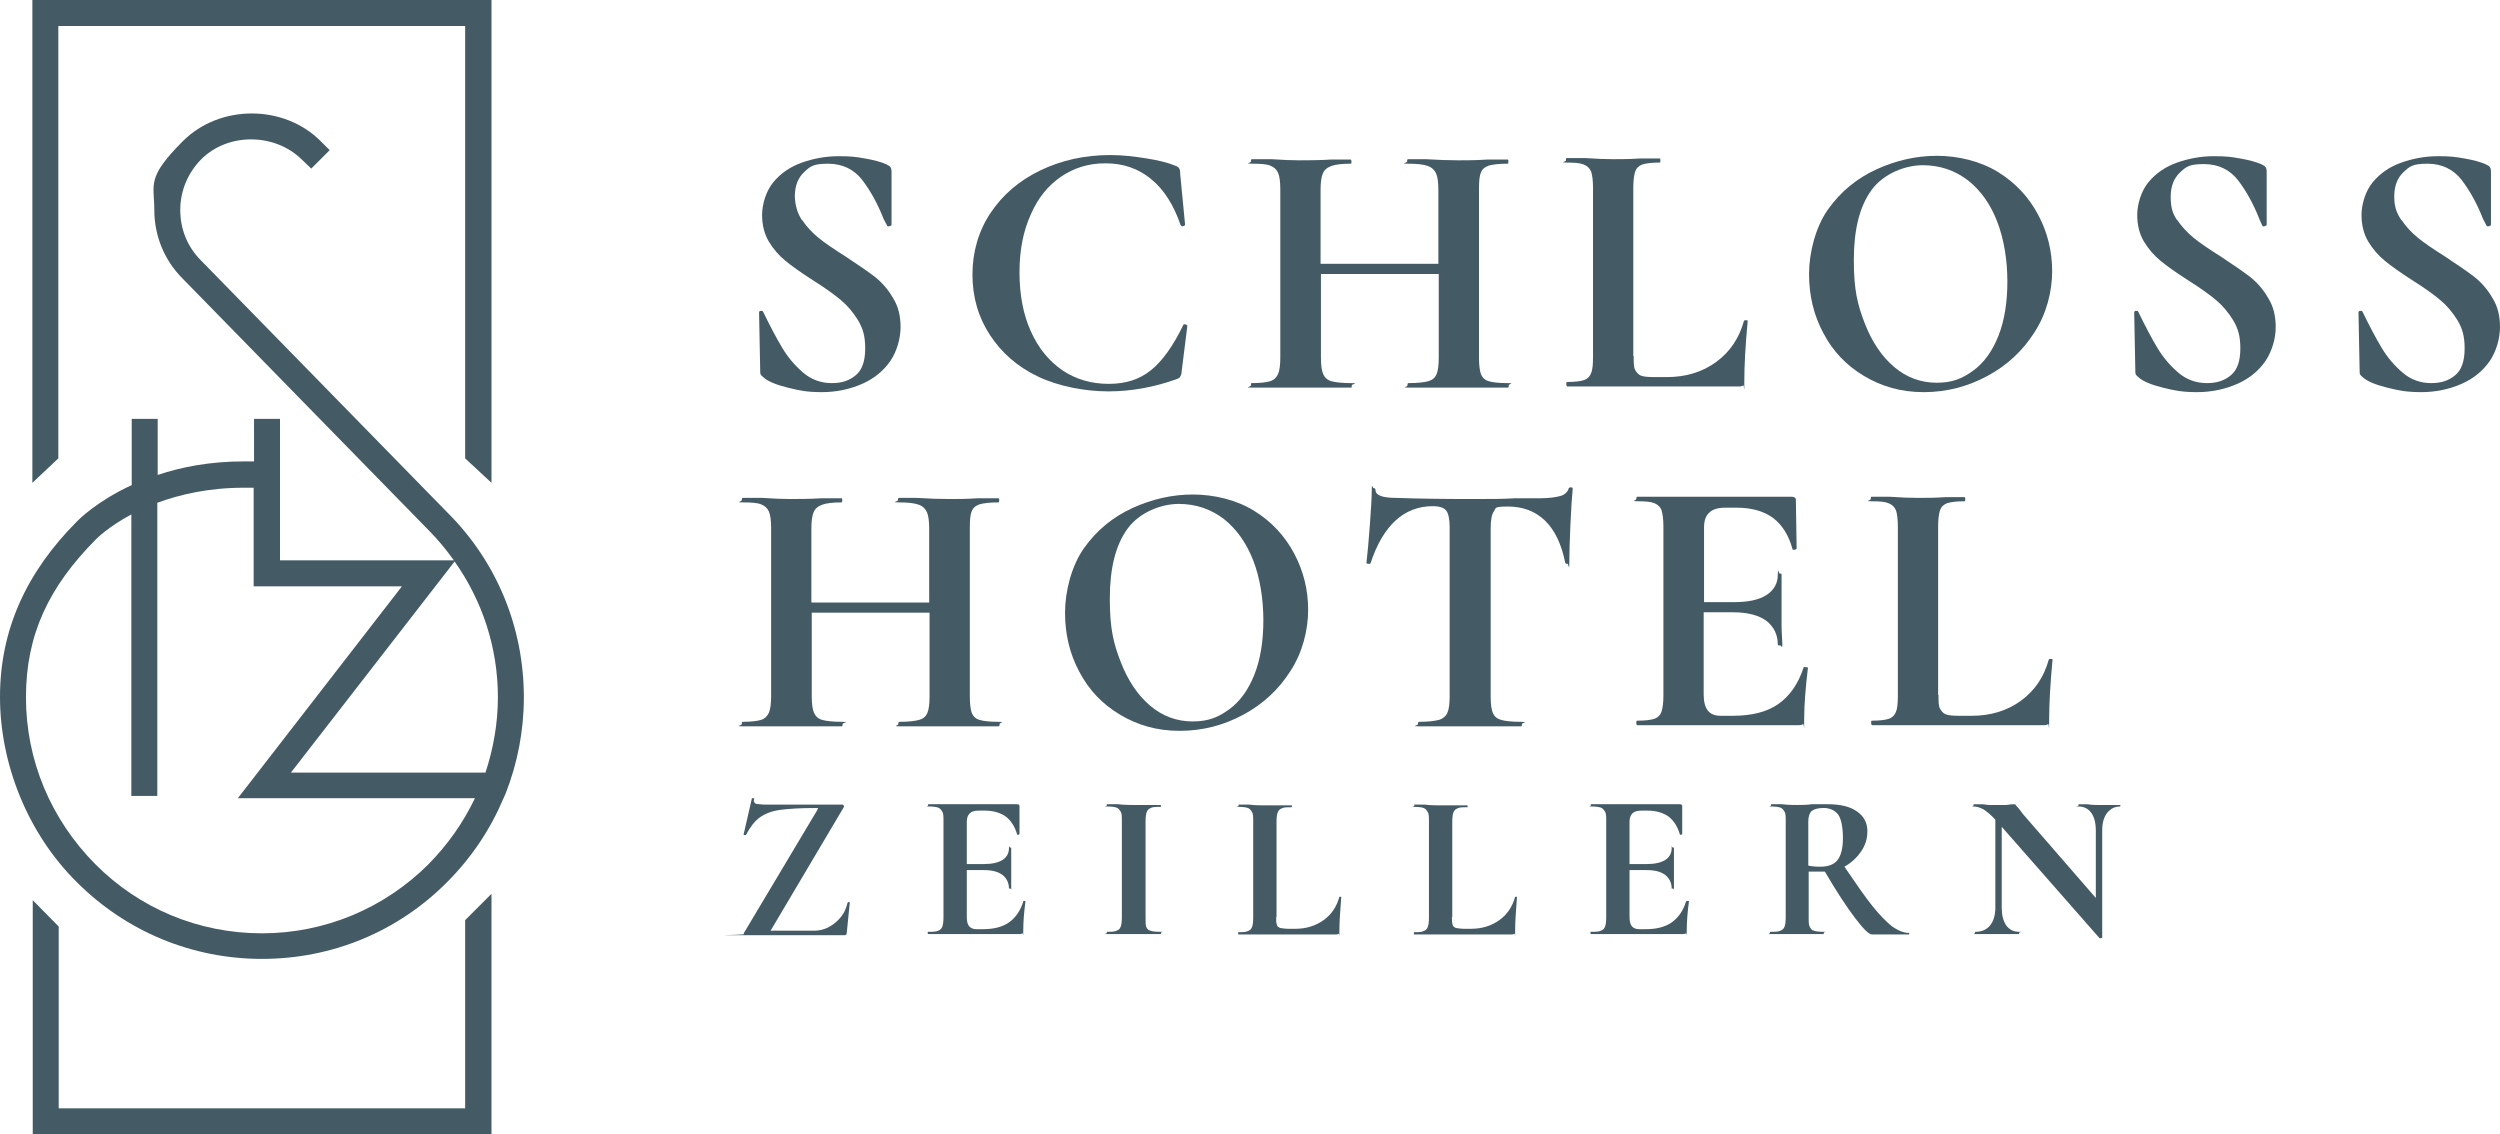 <?xml version="1.0" encoding="UTF-8"?>
<svg id="Ebene_1" data-name="Ebene 1" xmlns="http://www.w3.org/2000/svg" version="1.1" viewBox="0 0 664.3 301.4">
  <defs>
    <style>
      .cls-1 {
        fill: #445b66;
        stroke-width: 0px;
      }
    </style>
  </defs>
  <path class="cls-1" d="M213.1,58.4c1.2,1.8,2.7,3.4,4.4,4.8s4.1,3,7.1,4.9c3.2,2.1,5.8,3.9,7.8,5.4,1.9,1.5,3.6,3.4,4.9,5.7,1.4,2.2,2,4.8,2,7.7s-.9,6.3-2.7,9c-1.8,2.6-4.3,4.7-7.5,6.1s-6.8,2.2-10.7,2.2-5.9-.4-9.1-1.2-5.3-1.7-6.4-2.7c-.3-.3-.6-.5-.7-.7-.2-.2-.2-.6-.2-1.1l-.3-15.4h0c0-.4.2-.5.5-.5s.5,0,.6.3c1.9,3.9,3.6,7.1,5.1,9.6s3.3,4.6,5.5,6.5,4.8,2.8,7.6,2.8,4.7-.7,6.4-2.1,2.5-3.8,2.5-7.1-.6-5.3-1.9-7.5c-1.3-2.1-2.8-3.9-4.6-5.4s-4.3-3.3-7.5-5.3c-3.1-2-5.5-3.7-7.2-5.1s-3.2-3.1-4.4-5.1-1.8-4.4-1.8-7.1,1-6.3,3-8.7,4.5-4.1,7.6-5.2,6.4-1.7,9.8-1.7,4.6.2,6.9.6,4.2.9,5.6,1.5c.6.3,1,.5,1.2.8s.3.7.3,1.1v14.2c0,.2-.2.3-.5.4s-.5,0-.6,0l-1-1.9c-1.6-4.1-3.5-7.5-5.7-10.4-2.2-2.8-5.2-4.3-9.1-4.3s-4.7.7-6.3,2.2-2.5,3.6-2.5,6.5c.1,2.4.7,4.5,1.9,6.3h0Z"/>
  <path class="cls-1" d="M304.7,42.1c3.1.5,5.6,1.1,7.5,1.9.6.2.9.4,1.1.7s.3.8.3,1.5l1.3,13.5c0,.2-.2.3-.5.4s-.5,0-.7-.3c-1.8-5.3-4.4-9.4-7.8-12.2s-7.4-4.2-12.1-4.2-8.3,1.2-11.8,3.5c-3.5,2.4-6.2,5.7-8.1,10.1-2,4.4-3,9.5-3,15.4s1,11.2,3,15.6c2,4.5,4.8,7.9,8.4,10.4,3.6,2.4,7.7,3.6,12.3,3.6s8.2-1.2,11.2-3.6,5.9-6.4,8.6-12c0-.2.3-.3.6-.2s.5.2.5.4l-1.5,12c0,.8-.3,1.3-.4,1.5,0,.2-.5.5-1.1.7-5.9,2.1-11.9,3.2-18,3.2s-13.1-1.3-18.6-3.9-9.7-6.3-12.8-11-4.7-10.1-4.7-16.1,1.6-11.6,4.8-16.4,7.6-8.6,13.2-11.3,11.8-4.1,18.6-4.1c3.4,0,6.5.4,9.7.9h0Z"/>
  <path class="cls-1" d="M400.9,102.4c0,.4,0,.6-.3.6h-26.3c-2,0-.3-.2-.3-.6s0-.6.3-.6c2.4,0,4.1-.2,5.2-.5s1.8-.9,2.2-1.8c.4-.9.6-2.4.6-4.4v-22.3h-31.3v22.3c0,1.9.2,3.4.6,4.3s1.1,1.6,2.2,1.9,2.8.5,5.2.5.2.2.2.6,0,.6-.2.6h-26.4c-2.2,0-.2-.2-.2-.6s0-.6.2-.6c2.3,0,3.9-.2,4.9-.5s1.7-1,2.1-1.9.6-2.4.6-4.3v-44.9c0-1.9-.2-3.4-.6-4.3-.4-.9-1.1-1.5-2.1-1.9s-2.6-.5-4.8-.5-.3-.2-.3-.6,0-.6.3-.6h5.2c3,.2,5.4.3,7.2.3s5.3,0,8.5-.2h5.3s.2,0,.2.5,0,.6-.2.6c-2.3,0-4,.2-5.1.6s-1.9,1-2.3,2c-.4.9-.6,2.4-.6,4.3v19.7h31.3v-19.7c0-1.9-.2-3.4-.6-4.3-.4-.9-1.1-1.6-2.2-2s-2.8-.6-5.2-.6-.3-.2-.3-.6,0-.6.3-.6h4.7c3.2.2,6.1.3,8.7.3s4.2,0,7.5-.2h5.4c.2,0,.3,0,.3.5s0,.6-.3.6c-2.2,0-3.8.2-4.9.5-1.1.4-1.8,1-2.1,1.9-.4.9-.5,2.3-.5,4.3v44.9c0,1.9.2,3.4.5,4.3.4.9,1,1.6,2.1,1.9,1,.3,2.7.5,4.9.5s.4.2.4.6h0Z"/>
  <path class="cls-1" d="M434.1,94.7c0,1.7,0,2.9.4,3.6s.8,1.2,1.5,1.5,2,.4,3.6.4h3.3c5,0,9.4-1.3,13.1-4s6.1-6.3,7.4-10.9c0,0,0-.2.4-.2h.4c.2,0,.2.2.2.2-.6,6.4-.9,11.7-.9,16s0,.9-.3,1.1c-.2.2-.6.3-1.1.3h-45.7s-.2-.2-.2-.6,0-.6.2-.6c2.1,0,3.6-.2,4.5-.5s1.6-1,1.9-1.9c.4-.9.5-2.4.5-4.3v-44.9c0-1.9-.2-3.4-.5-4.3-.4-.9-1-1.5-2-1.9s-2.5-.5-4.5-.5-.2-.2-.2-.6,0-.6.2-.6h4.9c3,.2,5.4.3,7.4.3s4.4,0,7.4-.2h4.9c.2,0,.3,0,.3.5s0,.6-.3.6c-2,0-3.5.2-4.5.5-1,.4-1.6,1-1.9,1.9s-.5,2.4-.5,4.3v44.7h.1Z"/>
  <path class="cls-1" d="M495.3,99.9c-4.7-2.8-8.3-6.6-10.8-11.4-2.6-4.8-3.8-10.1-3.8-15.7s1.7-12.4,5-17.1c3.4-4.8,7.7-8.3,12.9-10.7,5.3-2.4,10.6-3.6,16.1-3.6s11.5,1.4,16.2,4.3,8.2,6.7,10.7,11.4,3.7,9.7,3.7,15-1.5,11.3-4.7,16.2c-3.1,4.9-7.3,8.8-12.5,11.6s-10.8,4.3-16.9,4.3-11.2-1.5-15.9-4.3h0ZM524.3,98.5c2.9-2.1,5.1-5.2,6.7-9.2,1.6-4,2.4-8.9,2.4-14.5s-.9-11.3-2.7-15.9c-1.8-4.7-4.4-8.3-7.8-11-3.4-2.6-7.4-4-12-4s-10.4,2.2-13.6,6.6-4.7,10.6-4.7,18.6,1,11.9,2.9,16.8c1.9,4.9,4.5,8.8,7.8,11.6s7.1,4.2,11.3,4.2,6.8-1.1,9.7-3.2h0Z"/>
  <path class="cls-1" d="M578.5,58.4c1.2,1.8,2.7,3.4,4.4,4.8s4.1,3,7.1,4.9c3.2,2.1,5.8,3.9,7.8,5.4,1.9,1.5,3.6,3.4,4.9,5.7,1.4,2.2,2,4.8,2,7.7s-.9,6.3-2.7,9c-1.8,2.6-4.3,4.7-7.5,6.1s-6.8,2.2-10.7,2.2-5.9-.4-9.1-1.2c-3.2-.8-5.3-1.7-6.4-2.7-.3-.3-.6-.5-.7-.7-.2-.2-.2-.6-.2-1.1l-.3-15.4h0c0-.4.2-.5.5-.5s.5,0,.6.3c1.9,3.9,3.6,7.1,5.1,9.6s3.3,4.6,5.5,6.5,4.8,2.8,7.6,2.8,4.7-.7,6.4-2.1,2.5-3.8,2.5-7.1-.6-5.3-1.9-7.5c-1.3-2.1-2.8-3.9-4.6-5.4s-4.3-3.3-7.5-5.3c-3.1-2-5.5-3.7-7.2-5.1s-3.2-3.1-4.4-5.1-1.8-4.4-1.8-7.1,1-6.3,3-8.7,4.5-4.1,7.6-5.2,6.4-1.7,9.8-1.7,4.6.2,6.9.6c2.3.4,4.2.9,5.6,1.5.6.3,1,.5,1.2.8s.3.7.3,1.1v14.2c0,.2-.2.3-.5.4s-.5,0-.6,0l-.8-1.8c-1.6-4.1-3.5-7.5-5.7-10.4-2.2-2.8-5.2-4.3-9.1-4.3s-4.7.7-6.3,2.2-2.5,3.6-2.5,6.5.5,4.4,1.7,6.2h0Z"/>
  <path class="cls-1" d="M638.1,58.4c1.2,1.8,2.7,3.4,4.4,4.8s4.1,3,7.1,4.9c3.2,2.1,5.8,3.9,7.8,5.4,1.9,1.5,3.6,3.4,4.9,5.7,1.4,2.2,2,4.8,2,7.7s-.9,6.3-2.7,9c-1.8,2.6-4.3,4.7-7.5,6.1s-6.8,2.2-10.7,2.2-5.9-.4-9.1-1.2c-3.2-.8-5.3-1.7-6.4-2.7-.3-.3-.6-.5-.7-.7-.2-.2-.2-.6-.2-1.1l-.3-15.4h0c0-.4.2-.5.5-.5s.5,0,.6.3c1.9,3.9,3.6,7.1,5.1,9.6s3.3,4.6,5.5,6.5,4.8,2.8,7.6,2.8,4.7-.7,6.4-2.1,2.5-3.8,2.5-7.1-.6-5.3-1.9-7.5c-1.3-2.1-2.8-3.9-4.6-5.4s-4.3-3.3-7.5-5.3c-3.1-2-5.5-3.7-7.2-5.1s-3.2-3.1-4.4-5.1-1.8-4.4-1.8-7.1,1-6.3,3-8.7,4.5-4.1,7.6-5.2,6.4-1.7,9.8-1.7,4.6.2,6.9.6,4.2.9,5.6,1.5c.6.3,1,.5,1.2.8s.3.7.3,1.1v14.2c0,.2-.2.3-.5.4s-.5,0-.6,0l-1-1.9c-1.6-4.1-3.5-7.5-5.7-10.4-2.2-2.8-5.2-4.3-9.1-4.3s-4.7.7-6.3,2.2-2.5,3.6-2.5,6.5.7,4.5,1.9,6.3h0Z"/>
  <path class="cls-1" d="M265.6,192.4c0,.4,0,.6-.3.6h-26.3c-2,0-.3-.2-.3-.6s.1-.6.3-.6c2.4,0,4.1-.2,5.2-.5,1.1-.3,1.8-.9,2.2-1.8.4-.9.6-2.4.6-4.4v-22.3h-31.3v22.3c0,1.9.2,3.4.6,4.3.4.9,1.1,1.6,2.2,1.9,1.1.3,2.8.5,5.2.5s.2.2.2.6-.1.6-.2.6h-26.4c-2.2,0-.2-.2-.2-.6s.1-.6.2-.6c2.3,0,3.9-.2,4.9-.5s1.7-1,2.1-1.9.6-2.4.6-4.3v-44.9c0-1.9-.2-3.4-.6-4.3-.4-.9-1.1-1.5-2.1-1.9s-2.6-.5-4.8-.5-.3-.2-.3-.6.1-.6.3-.6h5.2c3,.2,5.4.3,7.2.3s5.3,0,8.5-.2h5.3c.1,0,.2,0,.2.5s-.1.6-.2.6c-2.3,0-4,.2-5.1.6-1.1.4-1.9,1-2.3,2-.4.9-.6,2.4-.6,4.3v19.7h31.3v-19.7c0-1.9-.2-3.4-.6-4.3s-1.1-1.6-2.2-2c-1.1-.4-2.8-.6-5.2-.6s-.3-.2-.3-.6.1-.6.3-.6h4.7c3.2.2,6.1.3,8.7.3s4.2,0,7.5-.2h5.4c.2,0,.3,0,.3.5s0,.6-.3.6c-2.2,0-3.8.2-4.9.5-1.1.4-1.8,1-2.1,1.9-.4.9-.5,2.3-.5,4.3v44.9c0,1.9.2,3.4.5,4.3.4.9,1,1.6,2.1,1.9,1,.3,2.7.5,4.9.5s.4.2.4.6h0Z"/>
  <path class="cls-1" d="M297.6,189.9c-4.7-2.8-8.3-6.6-10.8-11.4-2.6-4.8-3.8-10.1-3.8-15.7s1.7-12.4,5-17.1c3.4-4.8,7.7-8.3,12.9-10.7,5.3-2.4,10.6-3.6,16.1-3.6s11.5,1.4,16.2,4.3c4.7,2.9,8.2,6.7,10.7,11.4s3.7,9.7,3.7,15-1.5,11.3-4.7,16.2c-3.1,4.9-7.3,8.8-12.5,11.6s-10.8,4.3-16.9,4.3-11.2-1.5-15.9-4.3h0ZM326.6,188.5c2.9-2.1,5.1-5.2,6.7-9.2s2.4-8.9,2.4-14.5-.9-11.3-2.7-15.9c-1.8-4.6-4.4-8.3-7.8-11-3.4-2.6-7.4-4-12-4s-10.4,2.2-13.6,6.6c-3.2,4.4-4.7,10.6-4.7,18.6s1,11.9,2.9,16.8c1.9,4.9,4.5,8.8,7.8,11.6s7.1,4.2,11.3,4.2,6.8-1.1,9.7-3.2h0Z"/>
  <path class="cls-1" d="M364.2,149.6c0,.2-.3.3-.6.2-.3,0-.5,0-.5-.3.3-2.6.6-5.9.9-10s.5-7.2.5-9.3.2-.5.5-.5.5.2.5.5c0,1.4,1.8,2.1,5.5,2.1,5.6.2,12,.3,19.5.3s7.8,0,12.1-.2h6.6c2.5,0,4.3-.3,5.4-.6s1.9-1,2.2-1.9c0-.3.3-.4.6-.4s.5,0,.5.4c-.2,1.9-.4,5-.6,9.3s-.3,7.7-.3,10.3-.2.3-.5.3-.5,0-.6-.3c-1-5-2.8-8.7-5.4-11.2s-5.9-3.7-9.8-3.7-3.1.4-3.7,1.2-.9,2.3-.9,4.6v44.7c0,2,.2,3.5.6,4.4s1.1,1.5,2.2,1.8,2.8.5,5.2.5.3.2.3.6,0,.6-.3.6h-27c-2.4,0-.3-.2-.3-.6s0-.6.3-.6c2.3,0,4-.2,5.2-.5,1.1-.3,1.9-1,2.3-1.9s.6-2.4.6-4.3v-44.9c0-2.2-.3-3.7-.9-4.5s-1.8-1.2-3.6-1.2c-7.6,0-13.2,5.1-16.5,15.1h0Z"/>
  <path class="cls-1" d="M479.7,177.3h.5c.2,0,.2.2.2.2-.6,5-1,9.6-1,13.8s0,.9-.3,1.1c-.2.2-.6.3-1.2.3h-42.8c-.2,0-.3-.2-.3-.6s0-.6.3-.6c2.1,0,3.6-.2,4.5-.5s1.6-1,1.9-1.9.5-2.4.5-4.3v-44.9c0-1.9-.2-3.4-.5-4.3-.3-.9-1-1.5-1.9-1.9-1-.4-2.5-.5-4.5-.5s-.3-.2-.3-.6,0-.6.3-.6h41.1c.6,0,1,.3,1,.9l.2,12.9s-.2.2-.5.3c-.4,0-.6,0-.6-.2-1-3.7-2.8-6.5-5.2-8.3-2.5-1.8-5.7-2.7-9.7-2.7h-2.9c-1.9,0-3.4.4-4.3,1.3-.9.8-1.4,2.1-1.4,3.9v19.9h8c3.7,0,6.6-.6,8.6-1.9,2-1.3,3-3.1,3-5.4s.2-.3.5-.3.5,0,.5.3v13.4c0,2.2.2,3.9.2,5.2s-.2.2-.6.2-.6,0-.6-.2c0-2.6-1-4.7-3-6.3-2-1.5-5-2.3-8.8-2.3h-7.9v21.9c0,1.9.4,3.3,1.1,4.2s1.8,1.4,3.4,1.4h3.2c5,0,9.1-1,12.1-3.1s5.3-5.3,6.7-9.6c0-.2.2-.3.5-.3h0Z"/>
  <path class="cls-1" d="M515.1,184.7c0,1.7,0,2.9.4,3.6s.8,1.2,1.5,1.5,2,.4,3.6.4h3.3c5,0,9.4-1.3,13.1-4,3.7-2.7,6.1-6.3,7.4-10.9,0,0,0-.2.4-.2h.4c.2,0,.2.2.2.2-.6,6.4-.9,11.7-.9,16s0,.9-.3,1.1c-.2.2-.6.3-1.1.3h-45.7s-.2-.2-.2-.6,0-.6.2-.6c2.1,0,3.6-.2,4.5-.5s1.6-1,1.9-1.9c.4-.9.5-2.4.5-4.3v-44.9c0-1.9-.2-3.4-.5-4.3-.4-.9-1-1.5-2-1.9s-2.5-.5-4.5-.5-.2-.2-.2-.6,0-.6.2-.6h4.9c3,.2,5.4.3,7.4.3s4.4,0,7.4-.2h4.9c.2,0,.3,0,.3.5s0,.6-.3.6c-2,0-3.5.2-4.5.5-1,.4-1.6,1-1.9,1.9-.3.9-.5,2.4-.5,4.3v44.7h0Z"/>
  <path class="cls-1" d="M217.2,215.1c.1-.2.2-.3.1-.4h-.4c-4.2,0-7.4.2-9.6.5s-4,1-5.4,2-2.6,2.6-3.7,4.7h-.2c-.3,0-.5,0-.4-.2l2.2-9.6h.2c.4,0,.5,0,.4.2,0,0-.1.3-.1.4,0,.4.2.7.6.9.4,0,1.3.2,2.6.2h20.3c.2,0,.3,0,.4.3s.1.3,0,.4l-19.2,32.4c-.1.2-.2.3-.2.4s.2,0,.4,0h11.2c1.3,0,2.6-.3,3.9-1s2.3-1.6,3.2-2.7c.9-1.1,1.4-2.4,1.7-3.7,0,0,.1-.2.3-.2s.3,0,.3.2l-.8,8s0,.2-.1.4c-.1,0-.2.2-.4.2h-26.5c-12.2,0-.3,0-.3-.3-.1-.2-.1-.3.1-.5l19.4-32.5h0Z"/>
  <path class="cls-1" d="M272.2,239.4h.3c-.4,3-.6,5.6-.6,8s0,.5-.2.6-.3.2-.7.2h-24.3s-.2,0-.2-.3,0-.3.2-.3c1.2,0,2,0,2.6-.3.5-.2.9-.5,1.1-1.1.2-.5.3-1.4.3-2.5v-25.6c0-1.1,0-1.9-.3-2.4s-.6-.9-1.1-1.1c-.6-.2-1.4-.3-2.5-.3s-.2,0-.2-.3,0-.3.2-.3h23.5c.4,0,.6.2.6.5v7.4s0,0-.2.2h-.4c-.6-2.1-1.6-3.7-3-4.8-1.4-1-3.3-1.6-5.5-1.6h-1.7c-1.1,0-1.9.2-2.4.7s-.8,1.2-.8,2.2v11.3h4.6c2.1,0,3.8-.4,4.9-1.1,1.1-.7,1.7-1.8,1.7-3.1s0-.2.3-.2.3,0,.3.2v10.7c0,.7,0,0-.3,0h-.3c0-1.5-.6-2.7-1.7-3.6-1.2-.9-2.8-1.3-5-1.3h-4.5v12.5c0,1.1.2,1.9.6,2.4s1.1.8,1.9.8h1.8c2.9,0,5.2-.6,6.9-1.8s3-3,3.8-5.5v-.2h.3Z"/>
  <path class="cls-1" d="M304.6,246.3c.2.5.5.9,1.1,1,.5.2,1.4.3,2.6.3s.2,0,.2.3,0,.3-.2.3h-14.2c-1.3,0,0,0,0-.3v-.3c1.2,0,2,0,2.6-.3.6-.2.9-.5,1.1-1.1.2-.5.3-1.4.3-2.5v-25.6c0-1.1,0-1.9-.3-2.4s-.6-.9-1.1-1.1c-.6-.2-1.4-.3-2.6-.3s0,0,0-.3v-.3h3c1.7.2,3.1.2,4.1.2h7.1s.2,0,.2.2,0,.3-.2.3c-1.1,0-2,0-2.5.3-.6.2-.9.6-1.1,1.1s-.3,1.4-.3,2.5v25.5c0,1.3,0,2.1.2,2.6h0Z"/>
  <path class="cls-1" d="M339.1,243.6c0,1,0,1.7.2,2.1,0,.4.4.7.9.9.4,0,1.1.2,2.1.2h1.9c2.9,0,5.4-.8,7.5-2.3s3.5-3.6,4.2-6.2h.5c-.3,3.8-.5,6.8-.5,9.2s0,.5-.2.6-.3.2-.6.2h-26.1v-.6c1.2,0,2,0,2.6-.3.5-.2.9-.5,1.1-1.1.2-.5.3-1.4.3-2.5v-25.6c0-1.1,0-1.9-.3-2.4s-.6-.9-1.1-1.1c-.6-.2-1.4-.3-2.5-.3s0,0,0-.3v-.3h2.8c1.7.2,3.1.2,4.2.2h7s.2,0,.2.2,0,.3-.2.3c-1.1,0-2,0-2.5.3-.6.2-.9.6-1.1,1.1s-.3,1.4-.3,2.5v25.3h-.2.1Z"/>
  <path class="cls-1" d="M385.8,243.6c0,1,0,1.7.2,2.1,0,.4.4.7.9.9.4,0,1.1.2,2.1.2h1.9c2.9,0,5.4-.8,7.5-2.3s3.5-3.6,4.2-6.2h.5c-.3,3.8-.5,6.8-.5,9.2s0,.5-.2.6c0,0-.3.2-.6.2h-26.1v-.6c1.2,0,2,0,2.6-.3.5-.2.9-.5,1.1-1.1.2-.5.3-1.4.3-2.5v-25.6c0-1.1,0-1.9-.3-2.4s-.6-.9-1.1-1.1c-.6-.2-1.4-.3-2.5-.3s0,0,0-.3v-.3h2.8c1.7.2,3.1.2,4.2.2h7s.2,0,.2.2,0,.3-.2.3c-1.1,0-2,0-2.5.3-.6.2-.9.6-1.1,1.1s-.3,1.4-.3,2.5v25.3h-.2.1Z"/>
  <path class="cls-1" d="M448.5,239.4h.3c-.4,3-.6,5.6-.6,8s0,.5-.2.6c0,0-.3.2-.7.2h-24.5s-.2,0-.2-.3,0-.3.2-.3c1.2,0,2,0,2.6-.3.5-.2.9-.5,1.1-1.1.2-.5.3-1.4.3-2.5v-25.6c0-1.1,0-1.9-.3-2.4s-.6-.9-1.1-1.1c-.6-.2-1.4-.3-2.5-.3s-.2,0-.2-.3,0-.3.2-.3h23.5c.4,0,.6.2.6.5v7.4l-.2.2h-.4c-.6-2.1-1.6-3.7-3-4.8-1.4-1-3.3-1.6-5.5-1.6h-1.7c-1.1,0-1.9.2-2.4.7s-.8,1.2-.8,2.2v11.3h4.6c2.1,0,3.8-.4,4.9-1.1,1.1-.7,1.7-1.8,1.7-3.1s0-.2.3-.2.3,0,.3.2v10.7c0,.7,0,0-.3,0h-.3c0-1.5-.6-2.7-1.7-3.6-1.2-.9-2.8-1.3-5-1.3h-4.5v12.5c0,1.1.2,1.9.6,2.4s1.1.8,1.9.8h1.8c2.9,0,5.2-.6,6.9-1.8s3-3,3.8-5.5c0-.2.2-.2.3-.2h.2Z"/>
  <path class="cls-1" d="M507.3,248v.3h-9.9c-.8,0-2.3-1.5-4.5-4.4s-4.9-7-8-12.3h-4.3v12.2c0,1.1,0,2,.3,2.5s.5.9,1.1,1c.5.2,1.4.3,2.6.3s0,0,0,.3v.3h-14.1c-1.3,0-.2,0-.2-.3s0-.3.2-.3c1.2,0,2,0,2.6-.3.5-.2.9-.5,1.1-1.1.2-.5.3-1.4.3-2.5v-25.6c0-1.1,0-1.9-.3-2.4s-.6-.9-1.1-1.1c-.6-.2-1.4-.3-2.5-.3s0,0,0-.3v-.3h2.9c1.7.2,3,.2,4,.2s2.6,0,3.9-.2h4.2c3.4,0,6,.6,7.8,1.9,1.8,1.2,2.8,3,2.8,5.2s-.6,3.9-1.7,5.5-2.6,3-4.4,4c3,4.4,5.4,7.9,7.4,10.4s3.8,4.3,5.3,5.5c1.6,1.1,3.1,1.7,4.5,1.7v.3-.2h0ZM483.7,230.3c2.1,0,3.7-.6,4.6-1.8s1.4-3.1,1.4-5.8-.4-5.1-1.3-6.3c-.9-1.1-2.2-1.7-3.8-1.7s-2.5.3-3.2.8c-.6.6-.9,1.5-.9,2.8v11.7c.9.2,1.9.3,3.2.3h0Z"/>
  <path class="cls-1" d="M563.4,214v.3c-1.5,0-2.6.6-3.5,1.7-.9,1.2-1.3,2.7-1.3,4.7v28.4s0,.2-.3.2h-.4l-26-29.6v21.5c0,2,.4,3.5,1.2,4.7.8,1.1,1.9,1.7,3.4,1.7s0,0,0,.3v.3h-11.5c-1.2,0-.2,0-.2-.3s0-.3.2-.3c1.6,0,2.9-.6,3.8-1.7.9-1.1,1.4-2.7,1.4-4.7v-23.4c-1.2-1.3-2.3-2.2-3.1-2.7-.9-.5-1.8-.8-2.7-.8s0,0,0-.3v-.3h2.3c.5,0,1.2.2,2.1.2h4.2c.5,0,1.1-.2,1.9-.2s.5,0,.7.2c0,0,.4.5.8.9.6.8,1.1,1.4,1.3,1.7l19.2,22.1v-17.9c0-2-.4-3.6-1.2-4.7-.8-1.1-1.9-1.7-3.4-1.7s0,0,0-.3v-.3h2.4c1.2.2,2.2.2,3,.2h5.6q.2,0,.2.3h0v-.2Z"/>
  <path class="cls-1" d="M134.3,211c3.2-8.1,4.9-16.8,4.9-25.7,0-18.6-7.2-36.1-20.4-49.2L53.4,69.2c-3.6-3.6-5.5-8.3-5.5-13.4s2-9.8,5.5-13.4c7.1-7.2,19.6-7.1,26.8,0l2.5,2.4,4.9-4.9-2.4-2.4c-9.8-9.8-26.8-9.8-36.6,0s-7.6,11.4-7.6,18.3,2.7,13.4,7.5,18.2l65.4,66.9c2.5,2.5,4.7,5.2,6.7,8h-46.2v-37.6h-6.9v11.3h-2.6c-9.2,0-16.7,1.5-23,3.6v-14.9h-6.9v17.6c-9.3,4.3-14.1,9.2-14.4,9.5C6.8,152.2,0,167.6,0,185.2s7.2,36.1,20.4,49.2c13.1,13.1,30.6,20.4,49.2,20.4s36.1-7.2,49.2-20.4c6.5-6.5,11.5-14,15-22.3l.5-1.1h0ZM132.3,185.3c0,6.9-1.2,13.6-3.3,20h-51.7l43.5-56.1c7.4,10.5,11.5,22.9,11.5,36.1h0ZM113.9,229.6c-11.8,11.8-27.6,18.4-44.3,18.4s-32.5-6.5-44.3-18.4-18.4-27.6-18.4-44.3,6.1-29.4,18.6-42c0,0,3.2-3.3,9.4-6.6v74.8h6.9v-77.9c6-2.2,13.6-4,23-4h2.6v26.2h39.4l-43.6,56.3h63c-3.1,6.5-7.2,12.3-12.3,17.5h0Z"/>
  <path class="cls-1" d="M123.6,294.5H15.6v-48.3l-6.9-7v62.2h121.9v-63.9l-7,7s0,50,0,50Z"/>
  <path class="cls-1" d="M15.5,6.9h108.1v114.9l7,6.5V0H8.6v128.3l6.9-6.5V6.9h0Z"/>
</svg>